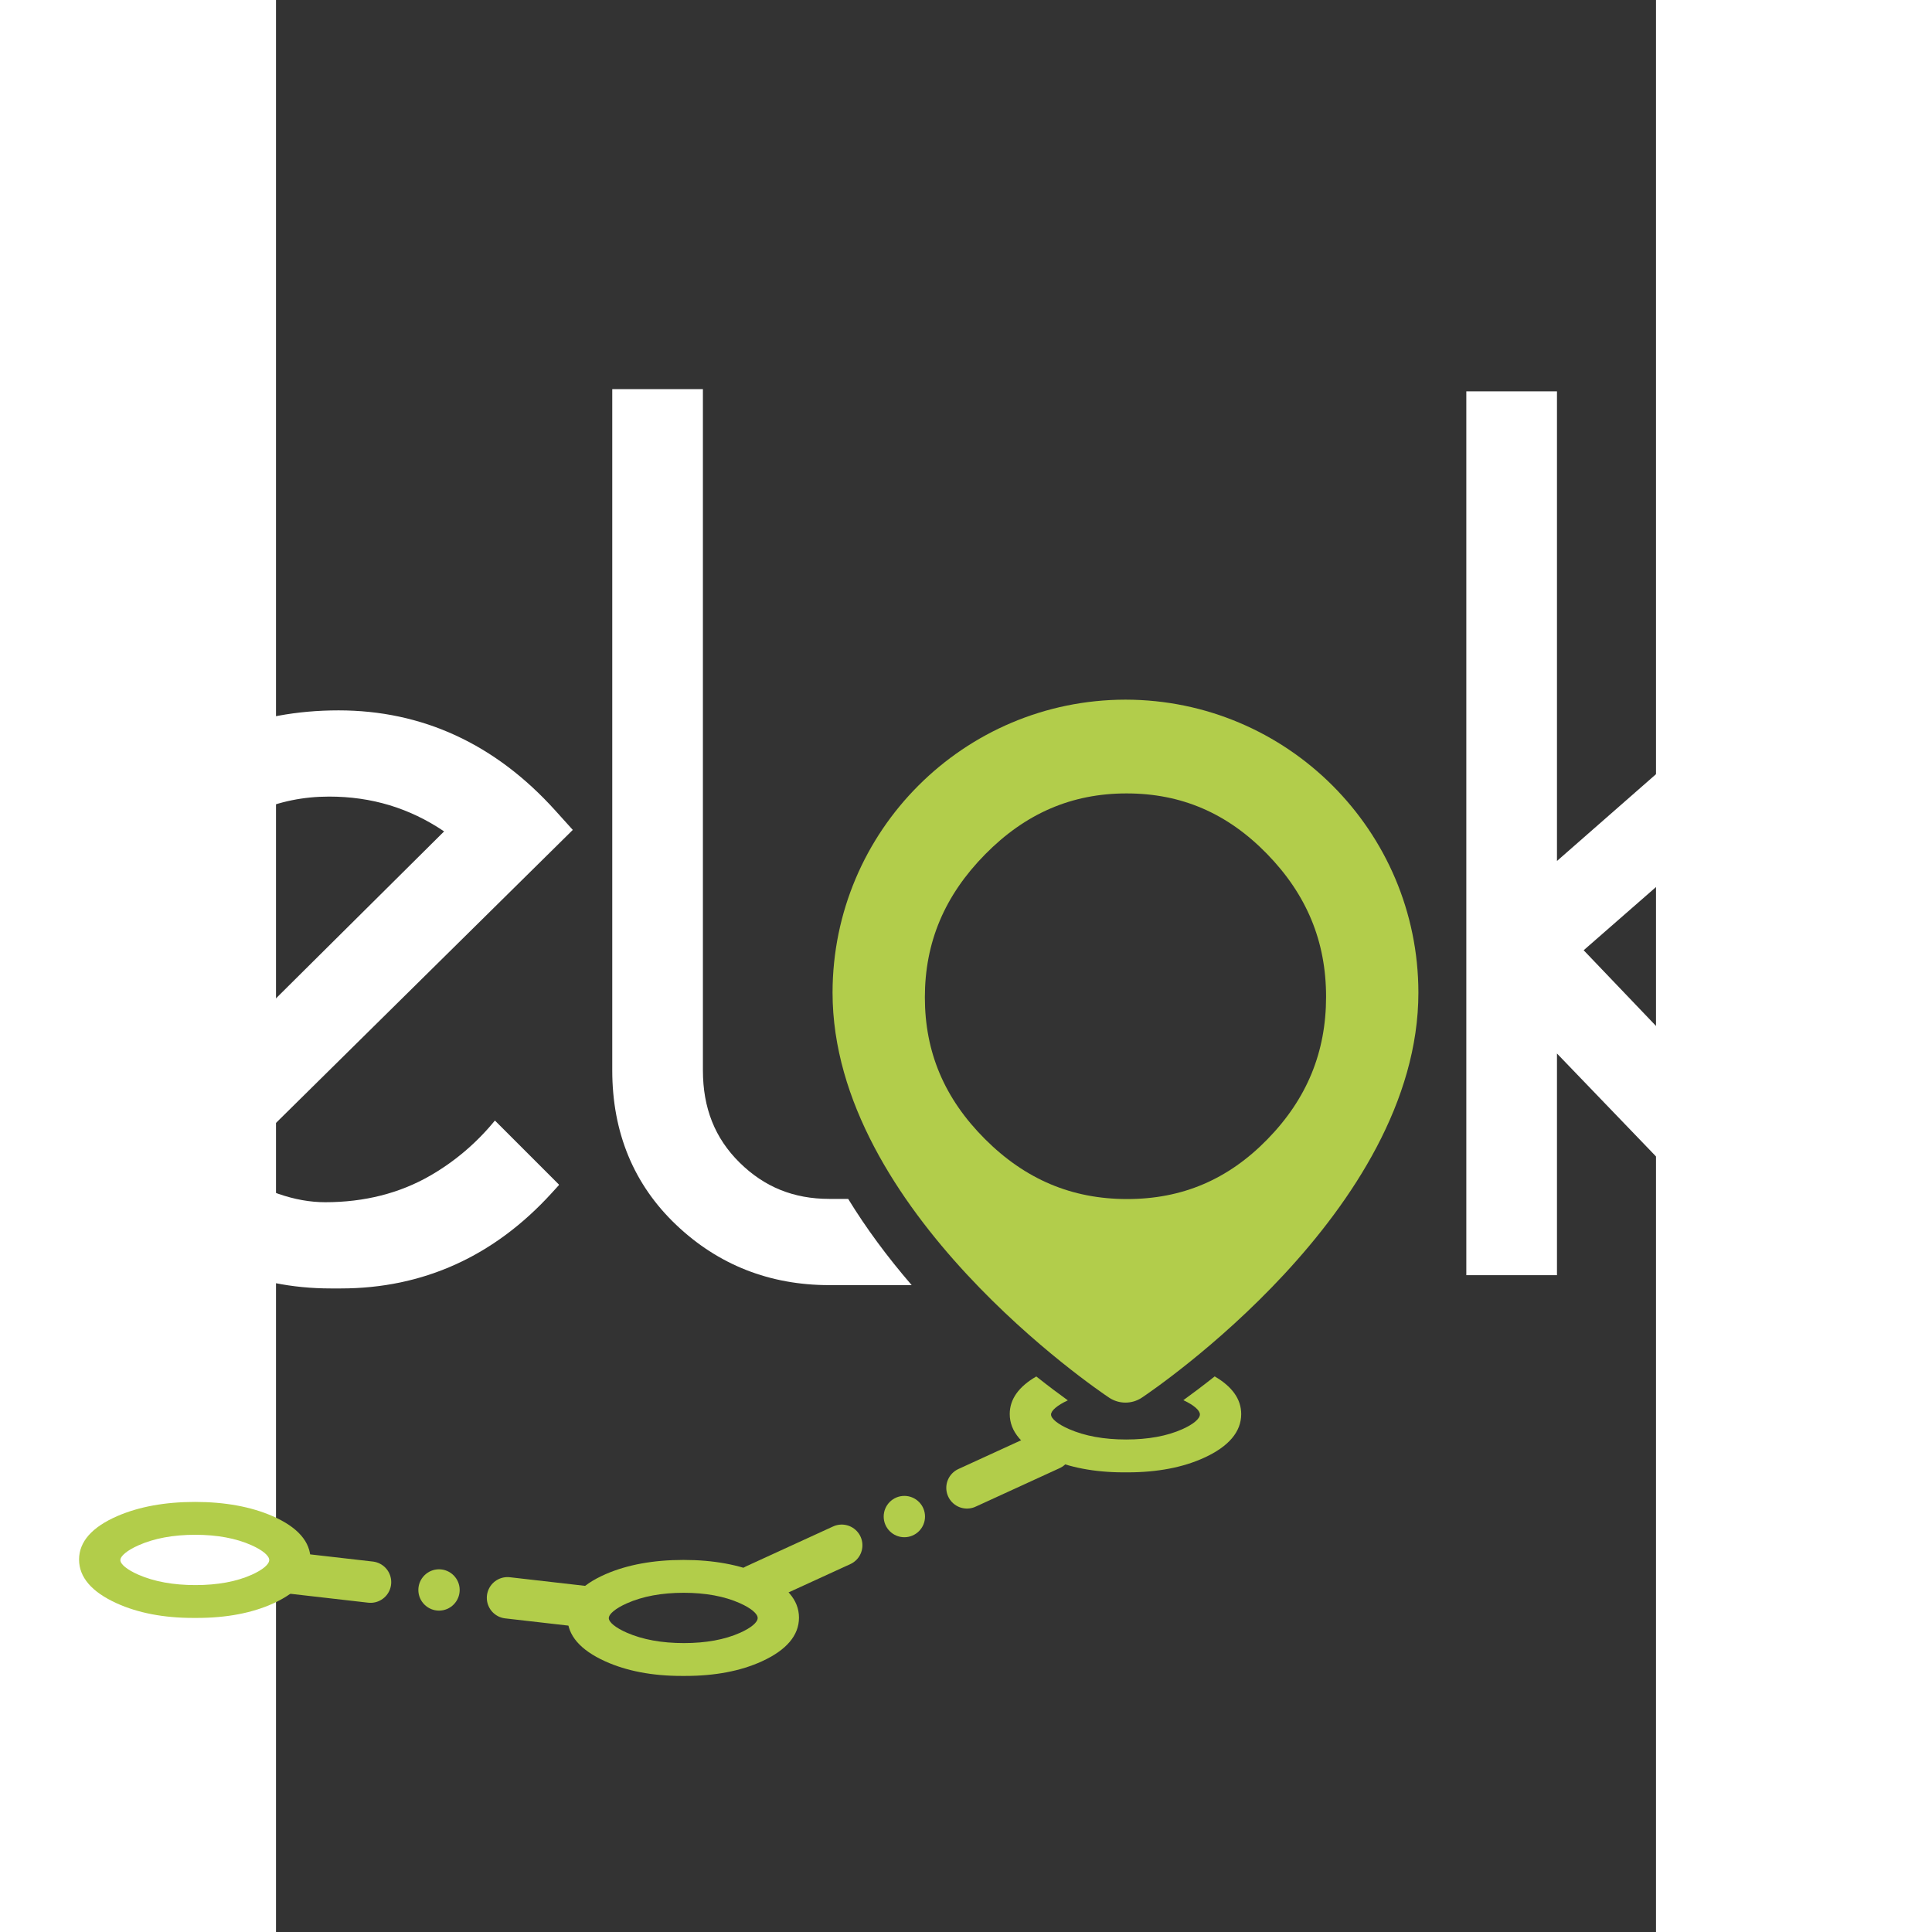 <?xml version="1.0" encoding="iso-8859-1"?>
<!-- Generator: Adobe Illustrator 22.0.1, SVG Export Plug-In . SVG Version: 6.00 Build 0)  -->
<svg version="1.0" id="Layer_1" xmlns="http://www.w3.org/2000/svg" xmlns:xlink="http://www.w3.org/1999/xlink" x="0px" y="0px"
     width="100" height="100" viewBox="150 100 200 280" enable-background="new 0 0 500 500" xml:space="preserve">
<rect x="150" y="100" width="200" height="280" fill="#333333" stroke="none"/>
<polygon fill="#fff" points="335.648,252.682 366.55,284.804 384.51,284.804 339.516,237.717
	377.464,204.558 358.72,204.558 335.648,224.779 335.648,156.715 322.51,156.715 322.51,284.804
	335.648,284.804 "/>
    <path fill="#B2CD4A" d="M149.491,319.724c-3.118-1.362-6.896-2.053-11.229-2.053
	c-4.332,0-8.119,0.69-11.256,2.051c-3.681,1.599-5.548,3.718-5.548,6.3
	c0,2.566,1.836,4.7,5.458,6.341c0,0,0,0,0,0.001c3.104,1.405,6.827,2.118,11.066,2.118h0.559
	c4.283,0,8.009-0.709,11.072-2.108c3.578-1.632,5.392-3.765,5.392-6.338
	C155.005,323.448,153.15,321.325,149.491,319.724z M149.018,326.091c0,0.625-0.95,1.424-2.543,2.137
	c-2.213,0.992-4.955,1.495-8.151,1.495c-3.203,0-5.982-0.506-8.262-1.503
	c-1.615-0.705-2.618-1.517-2.618-2.115c0-0.604,1.008-1.428,2.63-2.148
	c2.275-1.012,5.041-1.524,8.219-1.524c3.175,0,5.918,0.508,8.151,1.508
	C148.056,324.662,149.018,325.466,149.018,326.091z"/>
    <path fill="#B2CD4A" d="M220.28,328.13c-3.118-1.362-6.896-2.053-11.229-2.053
	c-4.332,0-8.119,0.69-11.256,2.051c-3.681,1.599-5.548,3.718-5.548,6.3
	c0,2.566,1.836,4.7,5.458,6.341c0,0,0,0,0,0.001c3.104,1.405,6.827,2.118,11.066,2.118h0.559
	c4.283,0,8.009-0.709,11.072-2.108c3.578-1.632,5.392-3.765,5.392-6.338
	C225.793,331.853,223.939,329.73,220.28,328.13z M219.807,334.496c0,0.625-0.95,1.424-2.543,2.137
	c-2.213,0.992-4.955,1.495-8.151,1.495c-3.203,0-5.982-0.506-8.262-1.503
	c-1.615-0.705-2.618-1.517-2.618-2.115c0-0.604,1.008-1.428,2.63-2.148
	c2.275-1.012,5.041-1.524,8.219-1.524c3.175,0,5.918,0.508,8.151,1.508
	C218.845,333.067,219.807,333.871,219.807,334.496z"/>
    <line fill="#B2CD4A" stroke="#B2CD4A" stroke-width="6" stroke-linecap="round" stroke-linejoin="round" stroke-miterlimit="10" x1="183.552" y1="331.566" x2="194.797" y2="332.854"/>
    <line fill="#B2CD4A" stroke="#B2CD4A" stroke-width="6" stroke-linecap="round" stroke-linejoin="round" stroke-miterlimit="10" x1="262.324" y1="310.047" x2="250.142" y2="315.632"/>
    <line fill="#B2CD4A" stroke="#B2CD4A" stroke-width="6" stroke-linecap="round" stroke-linejoin="round" stroke-miterlimit="10" x1="151.777" y1="327.928" x2="163.7" y2="329.293"/>
    <path fill-rule="evenodd" clip-rule="evenodd" fill="#B2CD4B" d="M173.625,333.424c1.65,0,2.995-1.345,2.995-2.995
	c0-1.65-1.345-2.995-2.995-2.995s-2.995,1.345-2.995,2.995
	C170.63,332.079,171.976,333.424,173.625,333.424z"/>
    <circle fill-rule="evenodd" clip-rule="evenodd" fill="#B2CD4B" cx="241.066" cy="319.792" r="2.995"/>
    <line fill="#B2CD4A" stroke="#B2CD4A" stroke-width="6" stroke-linecap="round" stroke-linejoin="round" stroke-miterlimit="10" x1="231.989" y1="323.953" x2="219.403" y2="329.722"/>
    <g>
	<path fill="#B2CD4A" d="M286.042,299.48c-1.828,1.448-3.38,2.606-4.542,3.443
		c1.502,0.701,2.399,1.466,2.399,2.068c0,0.625-0.95,1.424-2.543,2.137
		c-2.213,0.992-4.955,1.495-8.151,1.495c-3.203,0-5.982-0.506-8.262-1.503
		c-1.615-0.705-2.618-1.517-2.618-2.115c0-0.579,0.931-1.358,2.434-2.055
		c-1.161-0.835-2.723-1.999-4.57-3.462c-2.543,1.473-3.85,3.292-3.85,5.436
		c0,2.566,1.836,4.7,5.458,6.341c0,0,0,0,0,0.001c3.104,1.405,6.827,2.118,11.066,2.118h0.559
		c4.283,0,8.009-0.709,11.072-2.108c3.578-1.632,5.392-3.765,5.392-6.338
		C289.885,302.783,288.582,300.957,286.042,299.48z"/>
</g>
    <path fill="#B2CD4B" d="M273.112,201.399c-23.435,0.027-42.426,19.018-42.452,42.452
	c0,31.627,38.46,57.629,40.098,58.72c0.714,0.47,1.534,0.706,2.354,0.706s1.64-0.235,2.354-0.706
	c1.637-1.091,40.098-27.093,40.098-58.72C315.537,220.417,296.546,201.426,273.112,201.399z
	 M293.688,265.109c-5.689,5.831-12.342,8.666-20.336,8.666c-8.014,0-14.756-2.847-20.611-8.701
	c-5.855-5.856-8.702-12.572-8.702-20.532c0-7.972,2.854-14.747,8.724-20.714
	c5.854-5.948,12.563-8.84,20.51-8.84c7.938,0,14.591,2.861,20.335,8.747
	c5.771,5.916,8.577,12.696,8.577,20.727C302.184,252.495,299.405,259.249,293.688,265.109z"/>
    <g>
	<path fill="#fff" d="M232.924,273.753h-2.738c-5.161,0-9.414-1.723-13.003-5.269
		c-3.575-3.528-5.312-7.901-5.312-13.368V156.394h-13.138v98.723c0,9.026,3.12,16.565,9.272,22.406
		c6.094,5.791,13.557,8.727,22.181,8.727h11.943C238.535,282.085,235.474,277.917,232.924,273.753z"/>
</g>
    <path fill="#fff" d="M181.727,262.397c-2.619,3.205-5.742,5.882-9.335,7.962
	c-4.441,2.571-9.573,3.876-15.254,3.876c-4.377,0-9.041-1.614-13.911-4.807l49.787-49.152
	l-2.563-2.84c-8.676-9.611-19.236-14.484-31.386-14.484c-12.068,0-22.361,4.146-30.593,12.319
	c-8.241,8.184-12.42,18.024-12.42,29.249c0,11.21,4.195,21.148,12.47,29.539
	c8.29,8.407,18.188,12.671,29.419,12.671h1.445c11.931,0,22.217-4.653,30.572-13.829l1.042-1.146v-0.085
	L181.727,262.397z M129.19,244.038c0-7.527,2.847-14.033,8.701-19.889
	c5.856-5.855,12.336-8.702,19.81-8.702c6.151,0,11.639,1.656,16.663,5.045l-40.282,40.005
	C130.795,255.626,129.19,250.204,129.19,244.038z"/>
</svg>
